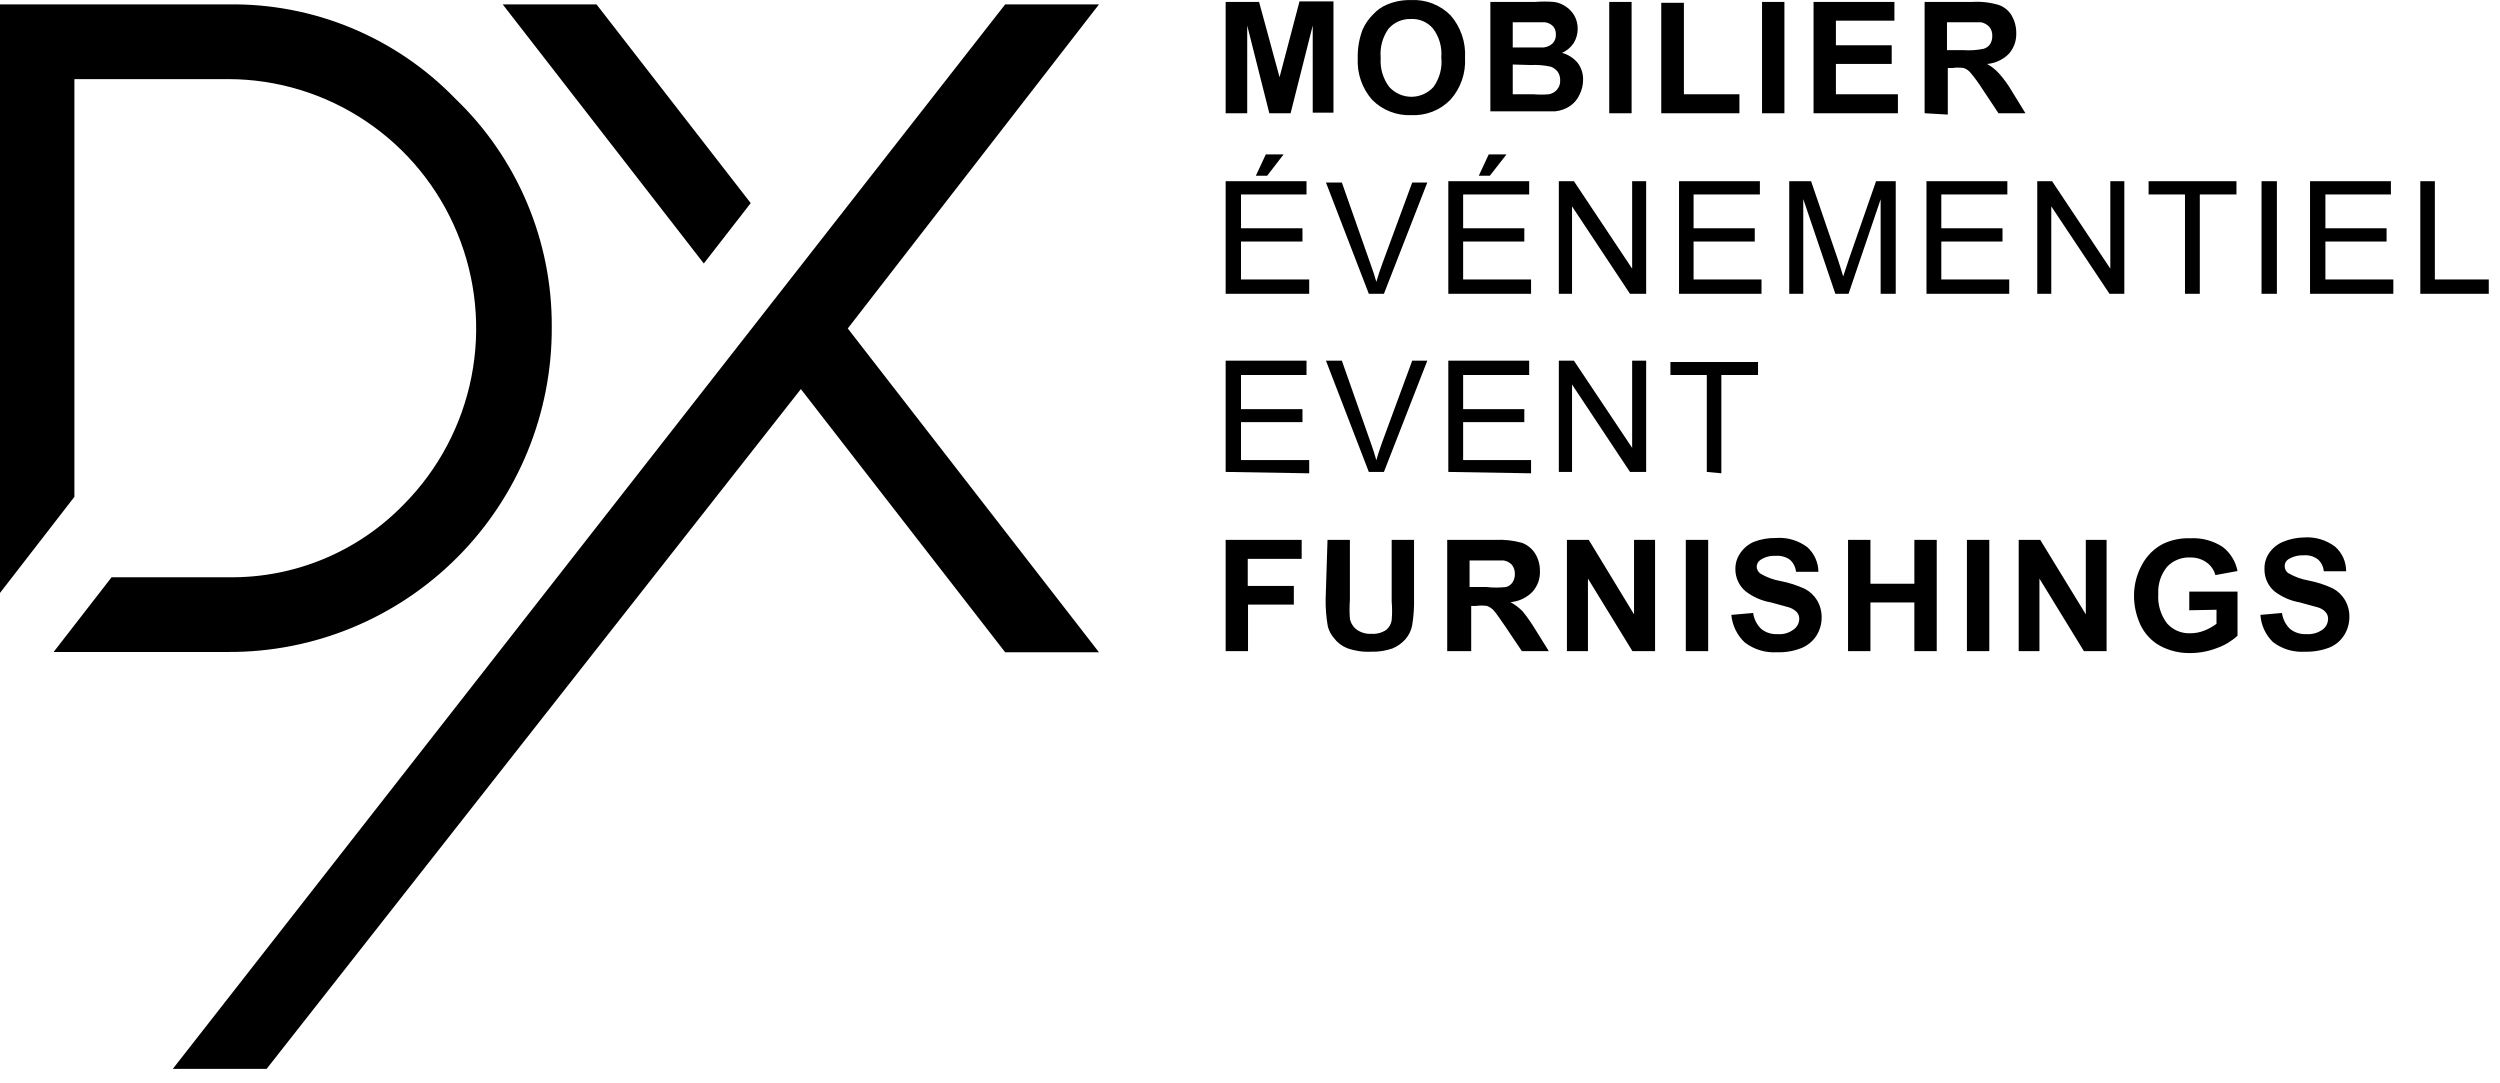 <svg width="157" height="68" viewBox="0 0 157 68" fill="none" xmlns="http://www.w3.org/2000/svg">
<path d="M76.971 7.111V0.123H79.07L80.356 4.85L81.609 0.089H83.742V7.077H82.439V1.602L81.05 7.111H79.713L78.325 1.603V7.111H76.971ZM85.266 3.66C85.249 3.045 85.353 2.432 85.572 1.857C85.73 1.501 85.954 1.178 86.231 0.905C86.48 0.631 86.787 0.416 87.129 0.276C87.602 0.084 88.109 -0.008 88.618 0.004C89.073 -0.019 89.528 0.053 89.954 0.217C90.379 0.381 90.766 0.633 91.09 0.956C91.732 1.69 92.06 2.649 92.004 3.626C92.032 4.104 91.966 4.583 91.809 5.035C91.652 5.488 91.408 5.904 91.09 6.261C90.772 6.588 90.389 6.843 89.966 7.01C89.543 7.177 89.089 7.252 88.635 7.23C88.183 7.251 87.731 7.177 87.309 7.013C86.887 6.849 86.502 6.599 86.181 6.278C85.545 5.561 85.216 4.62 85.266 3.66ZM86.706 3.66C86.664 4.307 86.856 4.947 87.247 5.462C87.423 5.656 87.638 5.811 87.877 5.917C88.116 6.023 88.374 6.078 88.635 6.078C88.896 6.078 89.154 6.023 89.394 5.917C89.632 5.811 89.847 5.656 90.023 5.462C90.411 4.921 90.586 4.255 90.514 3.592C90.568 2.946 90.381 2.304 89.99 1.789C89.82 1.589 89.606 1.431 89.365 1.328C89.124 1.225 88.863 1.179 88.601 1.194C88.337 1.185 88.074 1.235 87.831 1.341C87.588 1.447 87.371 1.606 87.197 1.806C86.826 2.329 86.652 2.968 86.706 3.608V3.66ZM93.595 0.123H96.371C96.782 0.089 97.196 0.089 97.607 0.123C97.869 0.161 98.118 0.26 98.334 0.412C98.558 0.559 98.744 0.758 98.876 0.99C99.011 1.241 99.081 1.521 99.079 1.806C99.081 2.125 98.993 2.437 98.826 2.707C98.645 2.977 98.393 3.189 98.098 3.32C98.481 3.424 98.823 3.644 99.079 3.949C99.306 4.253 99.425 4.623 99.418 5.002C99.42 5.327 99.344 5.648 99.198 5.938C99.07 6.226 98.865 6.473 98.606 6.652C98.323 6.843 97.997 6.96 97.657 6.992H93.595V0.123ZM95 1.28V2.979H96.947C97.156 2.959 97.352 2.869 97.505 2.725C97.573 2.653 97.627 2.567 97.662 2.474C97.697 2.38 97.713 2.281 97.709 2.181C97.721 1.989 97.66 1.801 97.539 1.653C97.398 1.51 97.213 1.42 97.014 1.398H95V1.28ZM95 4.051V5.921H96.303C96.625 5.947 96.947 5.947 97.268 5.921C97.42 5.894 97.561 5.828 97.679 5.729C97.796 5.629 97.885 5.5 97.937 5.355C97.972 5.252 97.986 5.146 97.979 5.037C97.983 4.85 97.93 4.666 97.827 4.51C97.714 4.362 97.561 4.25 97.387 4.187C96.976 4.097 96.555 4.063 96.134 4.084L95 4.051ZM101.06 7.111V0.123H102.465V7.111H101.06ZM104.327 7.111V0.175H105.749V5.921H109.236V7.111H104.327ZM110.656 7.111V0.123H112.061V7.111H110.656ZM113.891 7.111V0.123H118.969V1.297H115.295V2.843H118.799V4.017H115.295V5.921H119.189V7.111H113.891ZM120.866 7.111V0.123H123.828C124.399 0.084 124.972 0.148 125.521 0.311C125.861 0.429 126.148 0.664 126.334 0.973C126.525 1.31 126.625 1.691 126.621 2.079C126.638 2.552 126.475 3.014 126.165 3.37C125.799 3.744 125.312 3.973 124.793 4.017C125.071 4.174 125.323 4.375 125.538 4.612C125.846 4.957 126.118 5.333 126.351 5.734L127.197 7.111H125.504L124.489 5.581C124.263 5.225 124.014 4.884 123.744 4.561C123.631 4.427 123.485 4.328 123.32 4.272C123.085 4.236 122.845 4.236 122.609 4.272H122.322V7.196L120.866 7.111ZM122.271 3.15H123.32C123.74 3.177 124.161 3.148 124.573 3.064C124.737 3.016 124.879 2.913 124.979 2.776C125.074 2.617 125.121 2.434 125.115 2.249C125.124 2.045 125.058 1.845 124.929 1.688C124.789 1.537 124.605 1.436 124.404 1.399H122.271V3.15ZM76.971 18.45V11.379H82.049V12.212H77.935V14.337H81.795V15.17H77.935V17.551H82.218V18.452L76.971 18.45ZM78.866 11.038L79.493 9.695H80.61L79.577 11.038H78.866ZM85.962 18.45L83.27 11.463H84.269L86.063 16.564C86.215 16.972 86.334 17.346 86.435 17.703C86.537 17.329 86.672 16.938 86.808 16.563L88.687 11.463H89.635L86.91 18.451L85.962 18.45ZM90.954 18.45V11.379H96.032V12.212H91.885V14.337H95.727V15.17H91.885V17.551H96.151V18.452L90.954 18.45ZM92.867 11.038L93.493 9.695H94.61L93.561 11.038H92.867ZM97.895 18.45V11.379H98.843L102.499 16.871V11.379H103.379V18.452H102.364L98.724 12.96V18.452L97.895 18.45ZM105.443 18.45V11.379H110.521V12.212H106.357V14.337H110.199V15.17H106.357V17.551H110.623V18.452L105.443 18.45ZM112.365 18.45V11.379H113.736L115.429 16.326C115.581 16.786 115.683 17.125 115.751 17.363L116.123 16.242L117.816 11.38H119.052V18.45H118.104V12.517L116.089 18.45H115.259L113.245 12.5V18.45H112.365ZM120.983 18.45V11.379H126.062V12.212H121.914V14.337H125.757V15.17H121.914V17.551H126.18V18.452L120.983 18.45ZM127.94 18.45V11.379H128.871L132.528 16.871V11.379H133.408V18.452H132.477L128.82 12.96V18.452L127.94 18.45ZM137.217 18.45V12.211H134.932V11.378H140.45V12.211H138.148V18.451L137.217 18.45ZM142.024 18.45V11.379H142.989V18.452L142.024 18.45ZM145.07 18.45V11.379H150.149V12.212H146.035V14.337H149.877V15.17H146.035V17.551H150.301V18.452L145.07 18.45ZM151.995 18.45V11.379H152.909V17.551H156.295V18.452L151.995 18.45ZM76.971 29.637V22.651H82.049V23.552H77.935V25.695H81.795V26.511H77.935V28.891H82.218V29.724L76.971 29.637ZM85.962 29.637L83.27 22.65H84.269L86.063 27.751C86.215 28.159 86.334 28.549 86.435 28.907C86.537 28.515 86.672 28.142 86.808 27.751L88.687 22.65H89.635L86.91 29.638L85.962 29.637ZM90.954 29.637V22.651H96.032V23.552H91.885V25.695H95.727V26.511H91.885V28.891H96.151V29.724L90.954 29.637ZM97.895 29.637V22.651H98.843L102.499 28.125V22.651H103.379V29.637H102.364L98.724 24.145V29.637H97.895ZM107.187 29.637V23.551H104.902V22.735H110.404V23.551H108.101V29.723L107.187 29.637ZM76.971 40.893V33.905H81.745V35.096H78.359V36.795H81.253V37.969H78.376V40.893H76.971ZM83.368 33.905H84.773V37.696C84.744 38.081 84.744 38.468 84.773 38.853C84.827 39.132 84.985 39.381 85.213 39.55C85.481 39.734 85.803 39.823 86.127 39.804C86.449 39.827 86.77 39.743 87.041 39.567C87.233 39.416 87.36 39.197 87.397 38.954C87.432 38.558 87.432 38.16 87.397 37.764V33.905H88.802V37.577C88.816 38.147 88.776 38.716 88.683 39.278C88.62 39.599 88.474 39.898 88.26 40.144C88.035 40.396 87.758 40.593 87.447 40.723C87.018 40.872 86.564 40.941 86.11 40.927C85.599 40.954 85.087 40.879 84.604 40.706C84.283 40.579 84.002 40.368 83.791 40.094C83.597 39.875 83.458 39.613 83.385 39.329C83.287 38.767 83.242 38.198 83.25 37.628L83.368 33.905ZM90.885 40.893V33.905H93.898C94.468 33.876 95.04 33.939 95.59 34.092C95.924 34.221 96.209 34.453 96.403 34.755C96.608 35.087 96.713 35.47 96.707 35.861C96.718 36.099 96.682 36.338 96.6 36.563C96.519 36.787 96.394 36.993 96.234 37.169C95.868 37.543 95.381 37.772 94.862 37.815C95.142 37.971 95.399 38.165 95.624 38.394C95.915 38.756 96.18 39.135 96.42 39.532L97.266 40.892H95.573L94.558 39.379C94.186 38.836 93.948 38.495 93.813 38.342C93.696 38.215 93.551 38.116 93.39 38.054C93.154 38.02 92.915 38.02 92.679 38.054H92.391V40.893H90.885ZM92.289 36.863H93.339C93.755 36.912 94.176 36.912 94.592 36.863C94.759 36.814 94.903 36.705 94.998 36.558C95.09 36.404 95.137 36.227 95.134 36.047C95.14 35.839 95.074 35.634 94.947 35.469C94.808 35.321 94.623 35.225 94.423 35.197H92.289V36.863ZM98.403 40.893V33.905H99.775L102.618 38.581V33.905H103.938V40.893H102.517L99.723 36.336V40.893H98.403ZM105.869 40.893V33.905H107.274V40.893H105.869ZM108.728 38.614L110.099 38.495C110.15 38.878 110.329 39.232 110.607 39.498C110.894 39.728 111.256 39.844 111.622 39.822C111.985 39.856 112.348 39.753 112.639 39.533C112.745 39.458 112.833 39.359 112.894 39.244C112.956 39.129 112.99 39.001 112.994 38.87C112.997 38.714 112.943 38.562 112.842 38.444C112.701 38.301 112.526 38.196 112.334 38.138L111.216 37.832C110.638 37.733 110.092 37.494 109.625 37.135C109.423 36.965 109.26 36.752 109.148 36.511C109.037 36.27 108.98 36.007 108.982 35.741C108.976 35.383 109.083 35.032 109.287 34.738C109.501 34.422 109.801 34.175 110.15 34.024C110.588 33.859 111.053 33.778 111.521 33.786C112.229 33.729 112.933 33.935 113.502 34.364C113.717 34.559 113.891 34.798 114.01 35.064C114.13 35.331 114.193 35.619 114.196 35.911H112.791C112.762 35.616 112.623 35.342 112.401 35.146C112.139 34.964 111.822 34.879 111.505 34.908C111.169 34.887 110.836 34.977 110.556 35.163C110.485 35.209 110.426 35.272 110.385 35.346C110.343 35.42 110.321 35.504 110.319 35.589C110.323 35.671 110.344 35.752 110.382 35.825C110.42 35.899 110.474 35.963 110.539 36.013C110.935 36.252 111.371 36.413 111.826 36.49C112.351 36.593 112.863 36.758 113.35 36.983C113.664 37.146 113.928 37.393 114.111 37.697C114.309 38.03 114.409 38.413 114.399 38.802C114.396 39.206 114.278 39.601 114.06 39.94C113.829 40.286 113.498 40.553 113.112 40.706C112.632 40.892 112.12 40.979 111.606 40.961C110.878 41.009 110.157 40.792 109.574 40.348C109.089 39.895 108.788 39.278 108.728 38.614ZM116.057 40.893V33.905H117.463V36.659H120.222V33.905H121.627V40.893H120.222V37.833H117.463V40.893H116.057ZM123.523 40.893V33.905H124.928V40.893H123.523ZM126.774 40.893V33.905H128.128L130.989 38.581V33.905H132.293V40.893H130.87L128.077 36.336V40.893H126.774ZM137.486 38.325V37.152H140.516V39.923C140.149 40.262 139.717 40.523 139.247 40.689C138.708 40.902 138.133 41.012 137.554 41.012C136.888 41.026 136.229 40.868 135.641 40.552C135.11 40.254 134.684 39.797 134.422 39.243C134.149 38.659 134.01 38.02 134.016 37.373C134.021 36.7 134.196 36.039 134.524 35.453C134.826 34.888 135.292 34.431 135.861 34.143C136.391 33.898 136.971 33.781 137.554 33.803C138.271 33.763 138.982 33.954 139.585 34.347C140.068 34.72 140.399 35.258 140.516 35.861L139.128 36.115C139.04 35.792 138.842 35.509 138.569 35.317C138.272 35.108 137.916 35.001 137.554 35.01C137.284 34.996 137.015 35.04 136.763 35.14C136.512 35.239 136.285 35.392 136.098 35.589C135.706 36.064 135.507 36.671 135.54 37.288C135.491 37.96 135.69 38.626 136.098 39.159C136.28 39.36 136.502 39.518 136.751 39.624C136.999 39.73 137.267 39.779 137.537 39.77C137.844 39.772 138.149 39.715 138.434 39.6C138.706 39.494 138.962 39.351 139.196 39.175V38.292L137.486 38.325ZM141.955 38.614L143.309 38.495C143.36 38.878 143.539 39.232 143.817 39.498C144.105 39.728 144.466 39.843 144.833 39.822C145.2 39.852 145.567 39.75 145.866 39.533C145.968 39.456 146.052 39.356 146.111 39.241C146.169 39.126 146.201 38.999 146.204 38.87C146.208 38.714 146.154 38.562 146.052 38.444C145.917 38.293 145.74 38.187 145.544 38.138L144.427 37.832C143.849 37.731 143.303 37.492 142.835 37.135C142.635 36.964 142.475 36.75 142.366 36.509C142.258 36.268 142.204 36.006 142.209 35.741C142.198 35.385 142.299 35.034 142.497 34.738C142.715 34.419 143.021 34.171 143.377 34.024C143.791 33.853 144.233 33.761 144.68 33.752C145.383 33.699 146.081 33.904 146.644 34.33C146.863 34.523 147.039 34.76 147.159 35.027C147.279 35.294 147.34 35.584 147.338 35.877H145.933C145.923 35.73 145.883 35.586 145.816 35.455C145.749 35.323 145.657 35.207 145.544 35.112C145.288 34.929 144.976 34.845 144.663 34.874C144.324 34.861 143.988 34.949 143.699 35.129C143.629 35.175 143.572 35.238 143.533 35.313C143.495 35.387 143.476 35.471 143.479 35.555C143.479 35.636 143.497 35.717 143.532 35.791C143.567 35.864 143.619 35.928 143.682 35.979C144.079 36.214 144.515 36.375 144.968 36.455C145.495 36.555 146.007 36.72 146.492 36.948C146.806 37.112 147.069 37.359 147.253 37.663C147.452 37.996 147.551 38.38 147.541 38.768C147.538 39.172 147.421 39.567 147.203 39.907C146.979 40.253 146.654 40.52 146.272 40.672C145.785 40.855 145.267 40.942 144.748 40.927C144.025 40.977 143.308 40.76 142.734 40.315C142.274 39.865 141.997 39.259 141.955 38.614ZM28.608 6.21C26.756 4.295 24.536 2.782 22.083 1.762C19.628 0.742 16.993 0.237 14.338 0.276H0V37.237L4.672 31.202V4.968H14.338C17.416 4.973 20.424 5.893 22.984 7.614C25.542 9.331 27.536 11.774 28.716 14.633C29.895 17.488 30.205 20.633 29.607 23.666C29.008 26.701 27.529 29.489 25.358 31.678C23.927 33.154 22.212 34.321 20.318 35.106C18.422 35.892 16.387 36.282 14.338 36.251H7.008L3.368 40.944H14.338C17.009 40.955 19.655 40.436 22.125 39.414C24.593 38.393 26.837 36.891 28.727 34.993C30.614 33.098 32.11 30.844 33.128 28.363C34.145 25.883 34.663 23.225 34.651 20.542C34.667 17.865 34.139 15.214 33.101 12.75C32.062 10.284 30.533 8.058 28.608 6.21ZM47.145 12.755L37.462 0.277H31.571L44.199 16.547L47.145 12.755ZM63.125 0.276L10.852 67.126H16.743L50.294 24.435L63.125 40.962H69.016L53.24 20.627L69.016 0.277L63.125 0.276Z" fill="black"/>
</svg>
